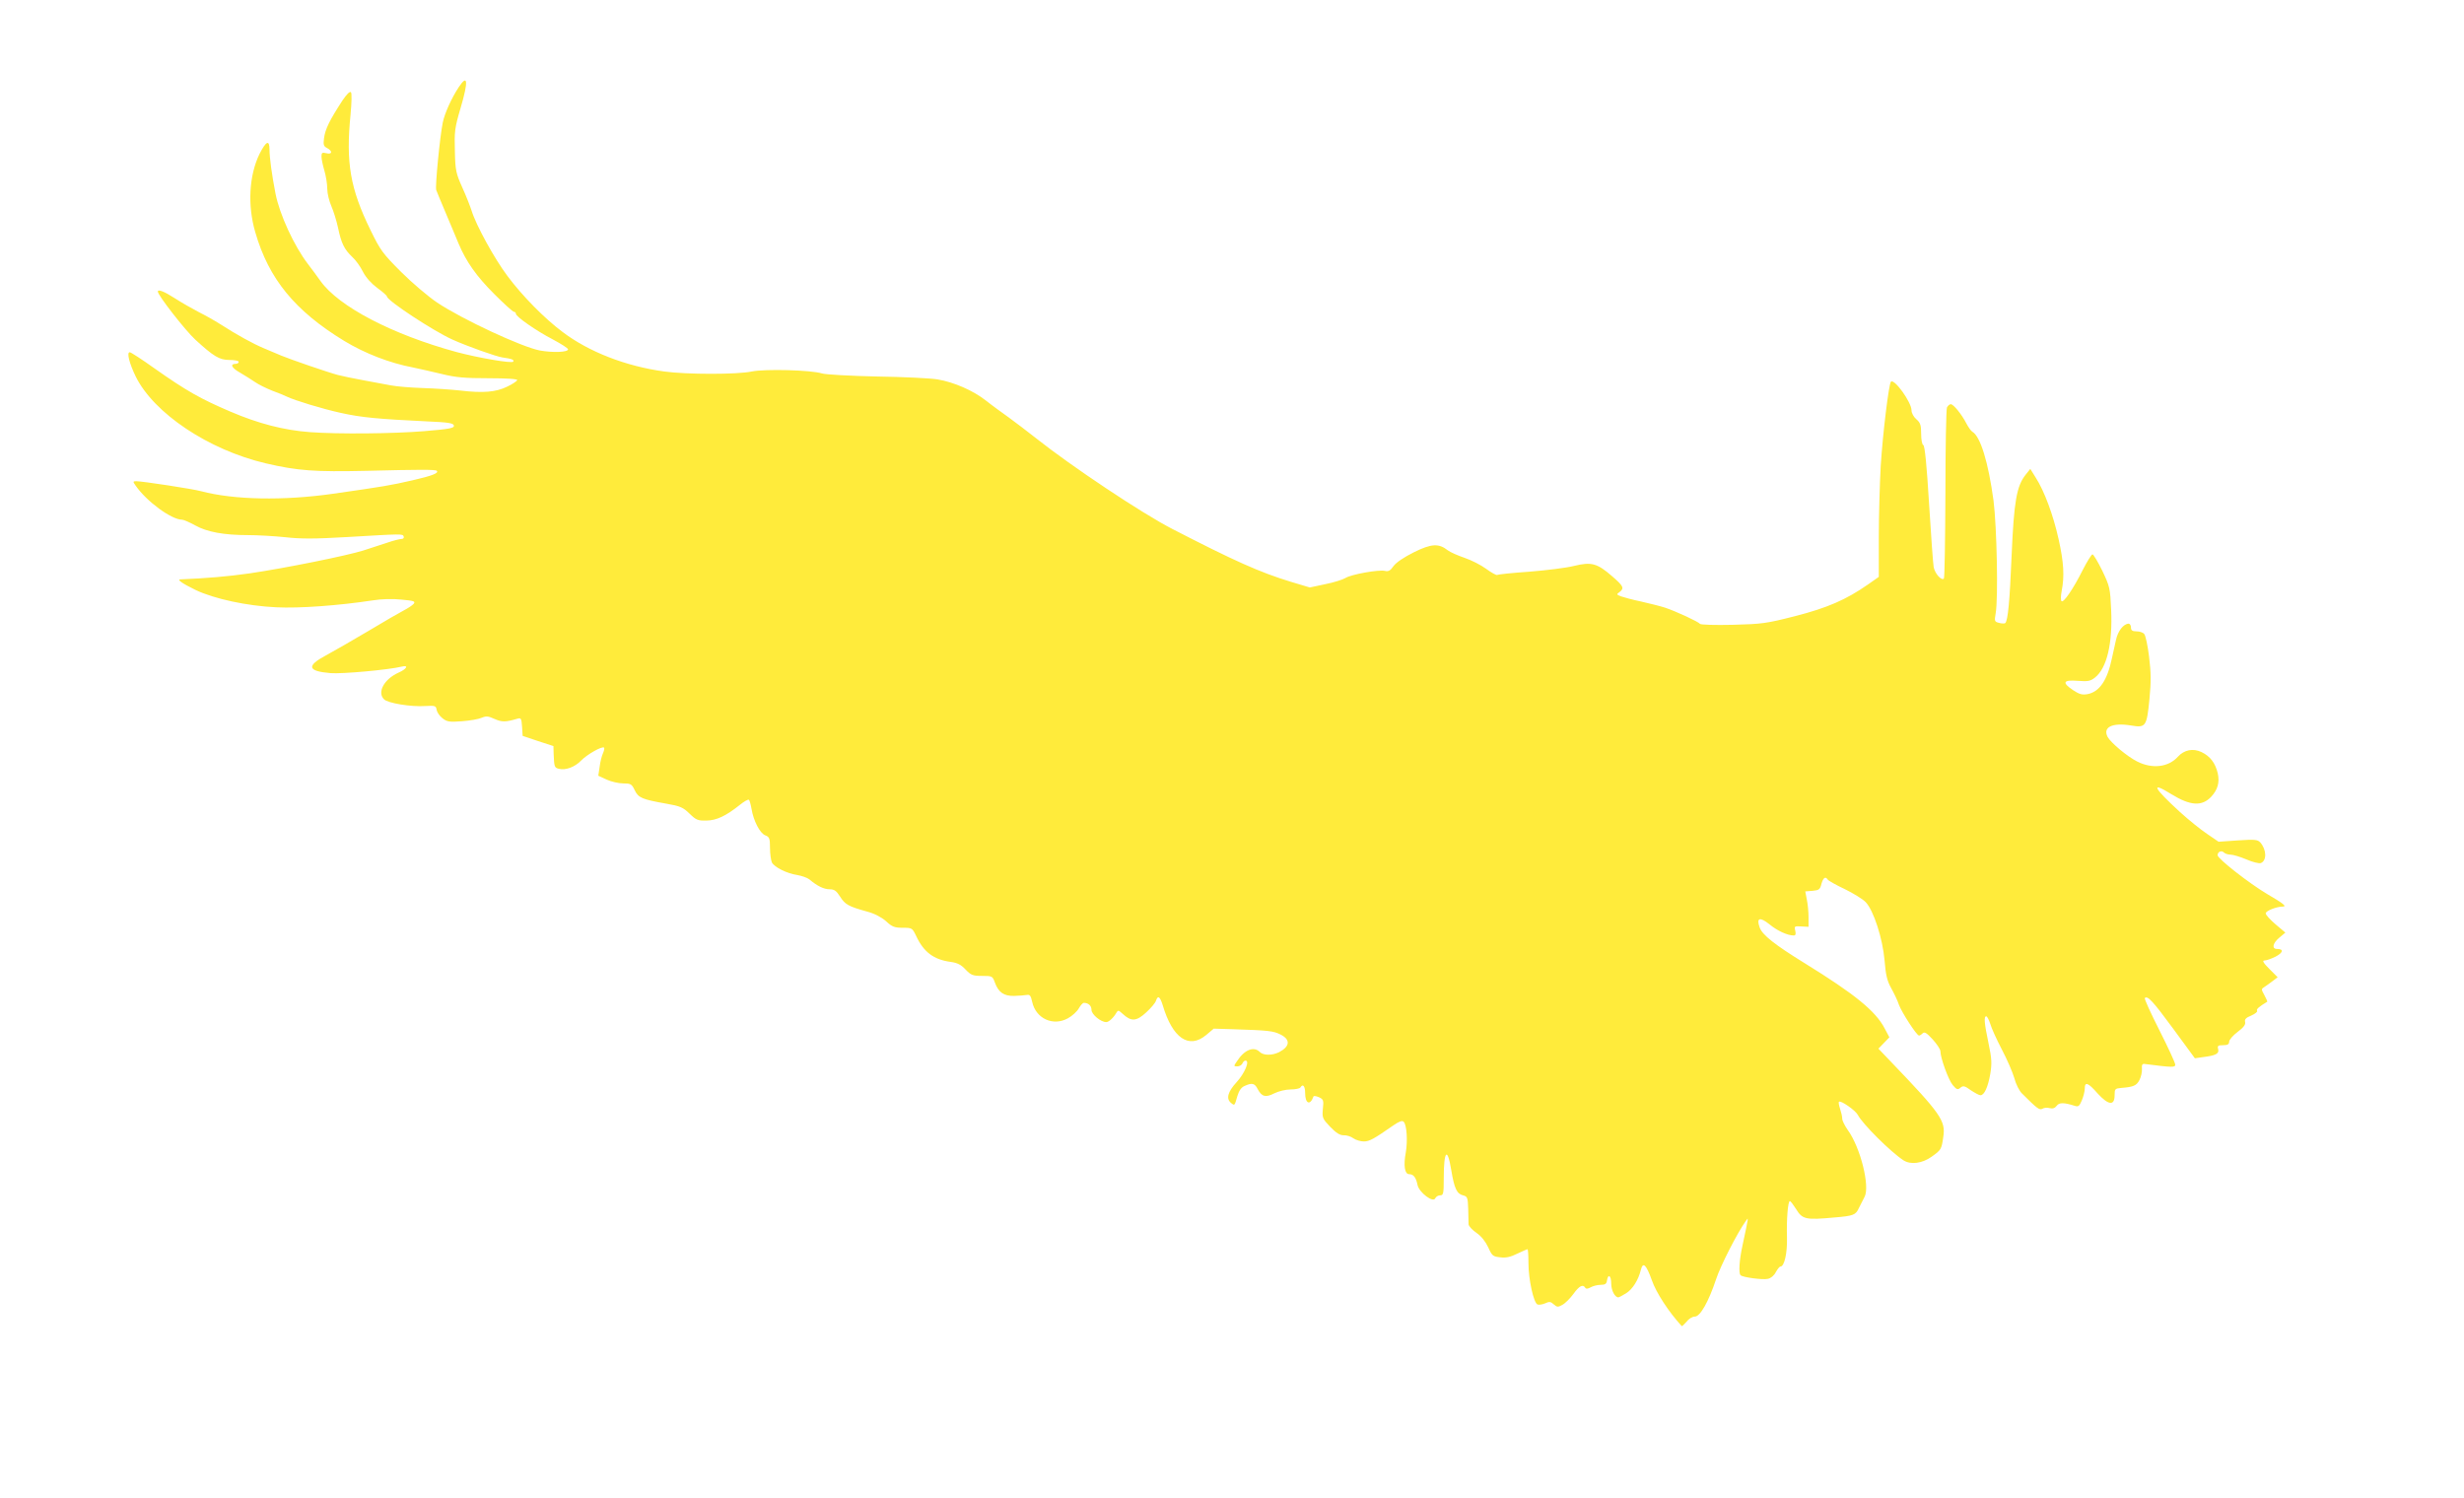 <?xml version="1.0" standalone="no"?>
<!DOCTYPE svg PUBLIC "-//W3C//DTD SVG 20010904//EN"
 "http://www.w3.org/TR/2001/REC-SVG-20010904/DTD/svg10.dtd">
<svg version="1.0" xmlns="http://www.w3.org/2000/svg"
 width="1280pt" height="778pt" viewBox="0 0 1280 778"
 preserveAspectRatio="xMidYMid meet">
<g transform="translate(0,778) scale(0.1,-0.1)"
fill="#ffeb3b" stroke="none">
<path d="M2383 7327 c-37 -56 -73 -135 -83 -184 -15 -74 -40 -331 -34 -350 4
-10 26 -65 51 -123 24 -58 54 -127 65 -155 40 -95 93 -170 185 -262 51 -51 97
-93 103 -93 5 0 10 -4 10 -10 0 -15 106 -89 193 -134 43 -23 79 -46 78 -51 -1
-15 -78 -18 -146 -6 -94 18 -402 161 -534 249 -46 31 -130 102 -187 159 -95
95 -108 112 -159 217 -106 216 -129 352 -104 600 6 65 7 112 2 117 -6 6 -23
-12 -44 -43 -67 -103 -90 -149 -96 -198 -4 -32 -2 -40 16 -49 30 -16 27 -35
-4 -27 -21 5 -25 3 -25 -17 0 -13 7 -46 15 -73 8 -27 15 -69 15 -94 0 -25 10
-65 21 -90 11 -25 27 -76 35 -113 17 -81 32 -112 74 -152 18 -16 43 -51 56
-78 16 -30 43 -60 74 -83 28 -20 50 -40 50 -44 0 -21 242 -180 340 -224 80
-36 227 -88 260 -93 50 -7 62 -12 56 -22 -7 -10 -182 20 -294 50 -334 91 -612
236 -707 369 -16 23 -46 63 -65 88 -73 95 -148 259 -169 367 -19 98 -31 187
-31 228 0 53 -18 44 -52 -23 -54 -111 -63 -266 -22 -406 70 -243 206 -409 462
-565 107 -65 236 -115 357 -138 33 -7 101 -22 150 -34 73 -18 119 -22 243 -22
97 0 151 -4 149 -10 -2 -5 -25 -21 -53 -34 -57 -28 -124 -34 -242 -20 -45 5
-133 11 -195 13 -61 2 -137 8 -167 14 -30 6 -95 18 -145 27 -49 9 -108 21
-130 27 -53 14 -250 82 -295 101 -19 8 -60 25 -90 38 -57 24 -137 68 -226 125
-28 18 -78 46 -112 63 -33 17 -89 49 -123 71 -56 36 -89 49 -89 35 0 -19 142
-201 194 -249 96 -88 126 -106 177 -106 27 0 49 -4 49 -10 0 -5 -6 -10 -14
-10 -33 0 -24 -21 21 -46 27 -16 62 -38 78 -49 17 -12 57 -32 90 -45 33 -12
67 -26 76 -31 40 -19 183 -63 279 -84 107 -24 197 -32 445 -44 116 -5 140 -9
143 -22 2 -13 -21 -18 -155 -29 -157 -13 -448 -16 -593 -5 -135 10 -267 44
-414 107 -154 66 -226 106 -396 226 -63 45 -120 82 -126 82 -17 0 -2 -58 31
-126 94 -191 378 -381 675 -451 167 -39 254 -45 525 -39 280 7 358 7 364 0 12
-12 -25 -26 -125 -49 -118 -27 -148 -32 -413 -70 -258 -37 -516 -32 -686 13
-43 12 -305 52 -337 52 -18 0 -18 -2 -4 -22 57 -83 187 -178 242 -178 8 0 38
-13 67 -29 62 -35 151 -51 275 -51 50 0 138 -5 194 -11 79 -9 154 -9 323 1
287 17 287 17 292 3 3 -7 -2 -13 -11 -13 -9 0 -42 -8 -73 -19 -32 -10 -89 -29
-126 -41 -86 -27 -407 -92 -592 -119 -113 -16 -219 -25 -358 -31 -20 0 9 -21
79 -55 96 -46 267 -83 419 -90 121 -6 324 9 502 36 42 7 103 9 148 4 66 -6 74
-9 64 -22 -7 -8 -30 -23 -51 -34 -21 -11 -105 -59 -186 -108 -81 -48 -180
-105 -219 -126 -103 -55 -95 -82 24 -92 59 -5 302 17 371 34 37 9 25 -13 -19
-32 -74 -34 -111 -102 -74 -138 19 -20 141 -40 213 -35 53 3 57 1 60 -19 2
-13 15 -32 30 -44 24 -19 36 -21 102 -16 41 3 87 11 102 18 24 10 34 9 67 -6
38 -17 57 -17 118 1 20 6 22 2 25 -42 l3 -47 80 -27 80 -26 1 -39 c3 -70 4
-73 27 -79 35 -9 83 9 115 42 32 33 110 77 120 68 3 -3 0 -17 -6 -30 -6 -13
-14 -44 -17 -70 l-7 -46 43 -20 c24 -11 63 -20 87 -20 38 0 44 -3 59 -35 19
-40 39 -48 163 -70 74 -13 88 -19 122 -52 34 -33 43 -37 88 -36 52 1 100 23
174 82 21 17 42 29 46 26 4 -2 10 -24 14 -47 10 -62 44 -128 72 -138 21 -8 24
-16 24 -65 0 -31 5 -65 10 -76 14 -25 78 -57 132 -65 23 -4 52 -14 63 -23 40
-34 75 -51 105 -51 24 0 35 -8 54 -38 26 -41 43 -51 141 -78 38 -10 74 -29 98
-50 31 -29 44 -34 87 -34 48 0 49 -1 69 -42 39 -84 91 -123 178 -135 36 -5 55
-14 79 -40 28 -29 37 -33 86 -33 52 0 54 -1 66 -34 19 -52 47 -71 100 -70 26
1 56 3 66 5 16 3 21 -4 28 -36 19 -87 109 -128 186 -85 22 12 47 35 56 51 9
16 21 29 26 29 24 0 40 -15 40 -36 0 -24 48 -64 77 -64 13 0 38 23 52 48 9 15
11 15 33 -5 44 -41 71 -40 122 7 25 23 48 50 51 61 10 30 21 22 35 -23 51
-172 136 -230 226 -155 l39 33 100 -3 c189 -6 210 -9 248 -28 51 -26 49 -61
-8 -91 -36 -18 -82 -18 -101 1 -31 31 -80 11 -118 -48 -18 -26 -18 -27 2 -27
11 0 22 7 26 15 3 8 10 15 16 15 24 0 -4 -66 -46 -112 -46 -50 -56 -86 -29
-108 19 -15 18 -16 33 36 8 27 20 45 37 52 39 18 53 15 69 -17 21 -39 41 -44
86 -21 22 11 59 20 84 20 25 0 48 5 51 10 13 22 25 8 25 -29 0 -55 26 -66 43
-18 1 5 14 3 28 -3 24 -11 26 -16 21 -61 -4 -46 -2 -51 38 -93 31 -32 50 -44
70 -44 15 1 38 -6 51 -16 13 -9 37 -16 54 -16 29 0 52 13 154 84 31 21 45 26
53 18 16 -16 21 -99 11 -158 -13 -69 -6 -114 17 -114 23 0 36 -17 44 -57 9
-39 82 -94 92 -68 4 8 15 15 25 15 17 0 19 8 19 89 0 144 19 165 39 42 16 -96
29 -123 61 -131 23 -6 25 -11 27 -70 1 -36 2 -72 2 -81 1 -9 19 -29 41 -44 25
-17 47 -45 61 -75 20 -45 25 -48 63 -52 29 -4 54 2 88 19 26 12 50 23 53 23 3
0 5 -33 5 -72 0 -85 27 -207 47 -215 8 -3 26 0 40 6 21 10 29 9 44 -5 17 -15
22 -16 45 -3 14 7 40 33 57 56 30 42 50 53 62 33 4 -7 14 -6 28 2 12 7 36 13
52 13 23 0 31 5 33 23 6 37 22 25 22 -17 0 -35 19 -71 37 -71 3 0 21 9 40 21
34 21 64 69 77 122 11 44 28 27 57 -54 22 -64 87 -164 155 -238 2 -2 13 8 25
22 11 15 30 27 43 27 28 0 71 75 111 195 23 70 110 240 153 300 16 23 18 34
-16 -125 -17 -78 -21 -145 -10 -155 10 -11 115 -25 141 -19 16 3 33 17 42 35
9 16 19 29 24 29 20 0 36 68 34 150 -3 96 5 190 15 190 4 0 18 -19 32 -41 33
-54 50 -58 200 -44 98 8 110 13 126 48 9 18 22 44 30 59 29 54 -21 256 -87
347 -16 23 -29 49 -29 59 0 11 -5 33 -11 51 -6 18 -9 34 -6 37 9 9 85 -44 98
-68 24 -47 170 -192 237 -236 37 -24 97 -17 147 19 49 35 51 38 60 103 13 83
-13 120 -271 389 l-66 69 28 29 29 30 -25 47 c-47 90 -156 178 -415 338 -154
95 -221 147 -234 186 -18 50 1 56 51 16 41 -34 94 -58 126 -58 10 0 12 7 8 25
-6 23 -4 24 31 22 l38 -2 0 50 c0 28 -4 69 -9 92 l-8 42 38 3 c33 3 39 7 46
36 9 32 21 41 33 22 3 -5 43 -28 88 -49 45 -22 94 -52 109 -68 41 -43 88 -188
98 -303 6 -75 13 -105 34 -143 15 -27 34 -66 41 -88 15 -40 92 -159 104 -159
4 0 12 5 19 12 9 9 21 2 52 -32 22 -24 40 -52 40 -61 0 -35 42 -150 64 -176
20 -24 26 -26 40 -14 14 12 22 10 54 -13 21 -14 43 -26 50 -26 20 0 39 42 51
110 9 55 8 80 -9 160 -22 104 -25 140 -12 140 5 0 14 -18 21 -39 6 -22 33 -81
60 -133 27 -51 56 -118 65 -149 8 -31 26 -67 40 -80 78 -78 91 -88 106 -79 8
5 25 7 38 3 15 -4 27 0 36 12 13 18 37 18 94 0 19 -6 24 -2 37 29 8 19 15 47
15 61 0 37 17 31 67 -26 56 -61 88 -65 88 -9 0 33 2 35 35 38 63 5 79 12 94
41 8 15 14 41 13 57 -2 24 2 29 18 26 141 -18 155 -18 155 -3 0 9 -37 89 -82
178 -45 89 -80 165 -76 168 14 14 42 -16 147 -159 l113 -154 41 6 c67 8 86 18
80 41 -5 18 -1 21 26 21 23 0 31 5 31 18 0 10 20 33 44 51 31 23 42 38 39 51
-4 14 4 23 32 34 20 9 34 20 30 25 -5 8 10 21 53 47 1 1 -5 16 -15 34 -17 31
-17 32 1 43 10 7 29 20 43 31 l25 19 -43 43 c-32 32 -38 44 -26 44 10 0 36 9
58 20 40 21 44 40 8 40 -29 0 -23 30 12 59 l31 26 -51 43 c-28 24 -51 49 -51
57 0 13 56 35 88 35 24 0 4 16 -80 65 -93 55 -258 184 -258 202 0 18 20 27 33
14 6 -6 21 -11 34 -11 13 0 50 -11 83 -25 32 -14 66 -22 74 -19 32 12 31 69
-2 107 -14 15 -27 17 -116 11 l-101 -7 -60 41 c-33 22 -96 73 -140 113 -140
128 -156 162 -45 93 99 -61 159 -64 207 -13 34 37 44 74 34 121 -13 54 -39 89
-85 111 -44 21 -90 11 -122 -24 -49 -55 -134 -65 -212 -25 -52 26 -136 97
-153 127 -27 51 23 76 121 60 77 -13 82 -6 96 137 9 92 8 139 -2 221 -7 56
-18 109 -25 117 -6 8 -24 14 -40 14 -22 0 -29 5 -29 20 0 11 -6 20 -12 20 -27
-1 -56 -38 -66 -85 -6 -28 -15 -70 -21 -95 -24 -115 -65 -174 -126 -186 -29
-5 -43 -1 -75 20 -60 40 -53 55 23 49 53 -4 66 -2 90 17 62 49 92 177 84 352
-5 112 -7 121 -46 203 -23 47 -46 85 -51 85 -5 0 -28 -37 -51 -82 -49 -98
-100 -172 -110 -161 -4 5 -4 28 1 53 15 77 11 148 -16 269 -28 126 -74 250
-119 320 l-28 45 -24 -30 c-47 -59 -61 -138 -73 -419 -10 -241 -19 -337 -33
-352 -3 -3 -18 -3 -32 1 -24 6 -25 9 -18 49 14 76 6 452 -11 586 -27 199 -68
334 -110 358 -7 4 -21 24 -31 43 -24 47 -67 100 -81 100 -7 0 -15 -8 -20 -17
-4 -10 -8 -212 -8 -450 -1 -237 -4 -435 -8 -439 -13 -12 -47 27 -53 60 -3 17
-14 166 -24 331 -12 198 -22 300 -30 303 -6 2 -11 27 -11 58 0 45 -4 58 -25
76 -14 12 -25 32 -25 46 0 42 -89 166 -107 149 -11 -12 -42 -265 -53 -437 -5
-91 -10 -258 -10 -371 l0 -206 -57 -40 c-112 -78 -210 -121 -378 -164 -149
-38 -171 -41 -324 -45 -91 -2 -167 0 -170 5 -8 11 -122 64 -181 84 -25 8 -81
22 -125 32 -44 9 -91 22 -105 27 -23 9 -23 11 -7 22 26 20 21 31 -38 82 -78
68 -108 76 -198 54 -39 -10 -144 -23 -232 -30 -88 -6 -163 -14 -168 -17 -4 -2
-30 12 -57 32 -27 20 -77 45 -112 57 -35 12 -74 29 -87 39 -47 37 -85 35 -176
-10 -52 -26 -92 -53 -106 -72 -16 -24 -27 -29 -44 -25 -31 8 -177 -18 -206
-37 -13 -8 -60 -23 -105 -32 l-80 -17 -100 30 c-160 49 -290 107 -614 274
-158 81 -526 327 -705 469 -44 35 -109 84 -143 109 -35 25 -89 64 -119 88 -67
53 -168 97 -253 111 -36 6 -177 13 -315 15 -137 3 -266 10 -285 16 -58 18
-296 24 -365 10 -74 -16 -337 -16 -454 0 -199 27 -392 102 -528 205 -93 69
-210 188 -286 290 -68 90 -164 265 -187 340 -7 22 -28 76 -48 120 -33 74 -37
89 -39 190 -3 101 -1 120 30 225 41 139 37 178 -10 107z"/>
</g>
</svg>
